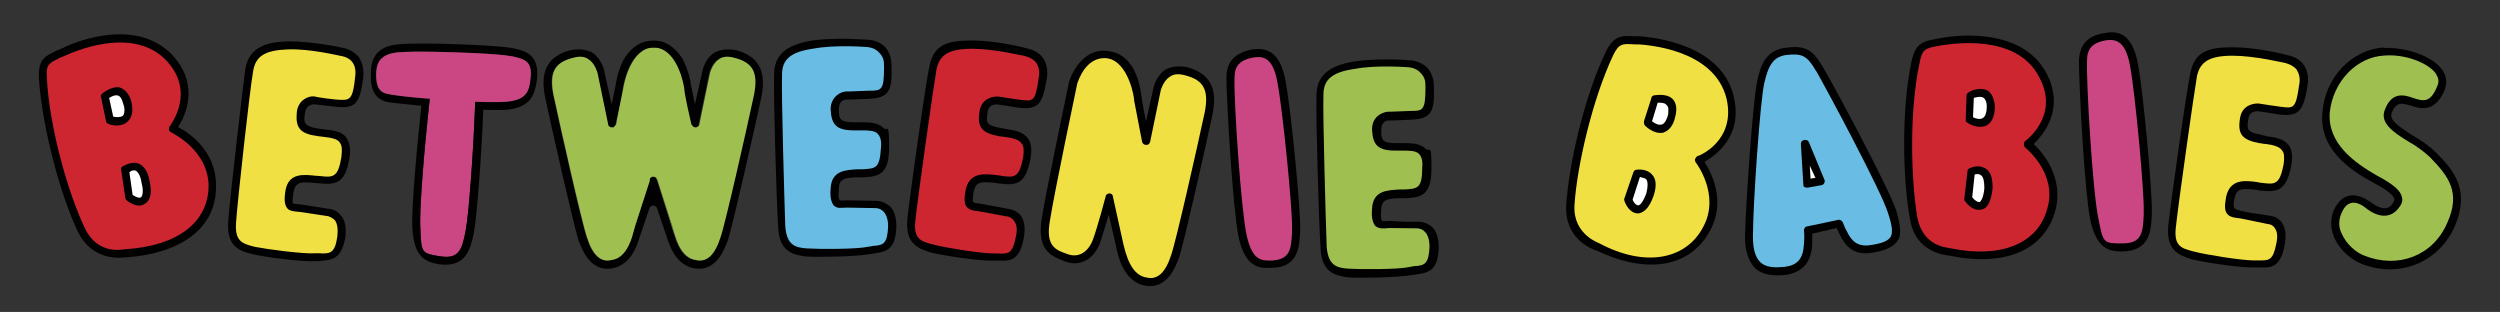 <svg viewBox="0 0 1543.7 192.6" version="1.1" xmlns="http://www.w3.org/2000/svg" id="Layer_1">
  
  <rect x="0" y="0" width="1543.7" height="192.6" fill="#333333" stroke="none"/>
  
  <defs>
    <style>
      .st0 {
        fill: #cb4783;
      }

      .st0, .st1, .st2, .st3, .st4, .st5, .st6 {
        fill-rule: evenodd;
      }

      .st1 {
        fill: #fff;
      }

      .st2 {
        fill: #69bde4;
      }

      .st3 {
        fill: #010101;
      }

      .st4 {
        fill: #cd2631;
      }

      .st5 {
        fill: #9fc050;
      }

      .st6 {
        fill: #f1e043;
      }
    </style>
  </defs>
  <g>
    <g>
      <path d="M1070.5,59.4c-8-33.5-52.9-36.5-57.9-37h-3c-8.5-.5-13-.5-18,9.5-13.5,28-23,70.4-24.5,94.9-1,21.5,17,27.5,19,28,31.5,15,57.9,10,69.9-12.5,10-18.5.5-36-3.5-42.4,7-4,24-16,18-40.4h0Z" class="st3"></path>
      <path d="M1048.1,96.3c-.5.5-1,1-1.5,2,0,.5,0,1.5.5,2,0,0,15.5,20,4.5,40-10.5,20-35.8,25-63.9,10h0c.5,0-16.5-5-15.5-23.5,1.5-24,11-65.4,24-92.9,3.5-7,5.5-7,13-6.5h3c5,.5,46.4,3,53.9,33.5,6,26-17,35.5-18,35.5h0Z" class="st6"></path>
      <path d="M1021.1,58.9c-1,.5-1.5,1-1.5,2l-4.5,14c0,1,0,1.5.5,2.5,2.5,2.5,7,5.5,11.5,4.5,2.5-1,6-3,7.5-10.5,1-4.5.5-8-2-10.5-4-3.5-10.5-2-11.5-2h0Z" class="st3"></path>
      <path d="M1030.1,70.4c-.5,2.5-2,6-4,6.5-2,.5-4-.5-6-2l3.5-11.5c2,0,4.5,0,5.5,1.5,1.5,1,1,3.5,1,5.5Z" class="st1"></path>
      <path d="M1010.6,104.8c-1,0-1.5.5-2,1.5l-5.5,16c-.5.5,0,1.5,0,2,2,5,5,7.5,8.5,7.5,3-.5,6.5-2.5,9.5-11,2-6,1.5-10.5-1-13-3.5-4-9.5-3-9.5-3h0Z" class="st3"></path>
      <path d="M1016.6,119.3c-2,5.5-4,7.5-5,7.5s-2.5-1-3.5-3.5l4.5-14c1.5.5,3,.5,4,1.5,1,1.5,1,4.5,0,8.5h0Z" class="st1"></path>
    </g>
    <g>
      <path d="M1103.5,29.4c-13,1-16.5,11-18.5,21-2.5,10.5-7,74.4-7.5,95.9,0,9.5,2.5,15.5,6.5,19.5,5,4.5,12,4.5,18.5,4,13.5-2,16-11.5,16.5-18.5v-7l15-3.5c1,1.5,1.5,3,2,4,6.5,14,16.5,12.5,26,10,5-1.5,8-3.5,10-6.5,2.5-4,1-10.5-1-18-5-15-39.9-79.9-45.4-88.9-6-10-10-13.5-22-12h0Z" class="st3"></path>
      <path d="M1121.5,43.9c6,10.5,40.4,74.4,44.4,87.9,2.5,7.5,3,12,1.5,14.5-1,1.5-3,3-7,4-10,2.5-15.5,2-20-7.5-1-1.5-1.5-3-2.5-5.5-.5-1-2-2-3-1.5l-19,4c-1,0-2,1-2,2.5.5,4,0,7,0,8.5-.5,9-4,13-12,14-5.5.5-11,.5-14.5-2.5-3.5-3-5-8.5-5-16,0-20.5,4.5-84.4,7-94.9,2.5-11,5.5-16.5,14-17.5,9.5-1,12.5.5,18,10h0Z" class="st2"></path>
      <path d="M1114,86.4c-1.5.4-2,1.5-2,2.5l1.5,24.5c0,1,0,1.5.5,2,.6.3,1.3.5,2,.5l8.5-1.5c1.3-.3,1.5-.5,2-1.5.2-.9.5-1,0-2l-9.5-23c-.5-1-1.1-1.7-3-1.5h0Z" class="st3"></path>
    </g>
    <g>
      <path d="M1255.8,88.9c5.5-5.5,19.5-21,8-43.4-16-30.5-60.4-23-65.4-22l-2.5.5c-8.5,1.5-13,2.5-15.5,13.5-6.5,30.5-5.5,73.4-1,97.9,3.5,21,22.3,22.1,24.5,22.5,34.5,7,58.9-3.5,65.4-28.5,5-20-8-35.4-13.5-40.4h0Z" class="st3"></path>
      <path d="M1250.3,90.9c.6.5,20,16,14,37.4-5.5,22-28.5,31.5-59.9,25h0c-2.1-.5-17-1-20.5-19-4-24-5-66.4,1.5-95.9,1.5-8,3.5-8.5,11-10l3-.5c4.5-.5,45.9-8,59.9,20,12.5,23.5-8,38.5-8.5,39-1,.5-1,1-1,2,0,.5,0,1.5.5,2h0Z" class="st4"></path>
      <path d="M1227.3,55.9c-5-2.5-11,.5-11.5,1-1.1.9-1.5,1-1.5,2l-.5,14.5c0,1.5,0,1.5.5,2,3.5,2.5,8.5,4,12.5,2,2.5-1.5,5-4.5,5-12-.5-4.5-2-8-4.5-9.5h0Z" class="st3"></path>
      <path d="M1226.8,65.4c0,3-.5,6.5-2.5,7.5-1.5,1-4,.5-6-.5l.5-12c2-.5,4.5-1,6,0,1.5,1,2,3.5,2,5h0Z" class="st1"></path>
      <path d="M1216.4,103.8c-1.1.4-1.5,1-1.5,2l-2,17c0,.5,0,1,.5,1.5,3.5,4.5,7,6,10.5,5,2.5-.5,5.5-3.5,6.5-13,0-6-1-10-4-12-4.5-3-8.9-.9-10-.5h0Z" class="st3"></path>
    </g>
    <path d="M1225.3,116.3c-.5,5.5-2,8-3,8.5-1,0-2.5-.5-4.5-3l1.5-14c1-.5,3-.5,4,.5,1.5,1,2,4,2,8ZM1117.5,102.3l3.5,7.5-3,.5-.5-8Z" class="st1"></path>
    <g>
      <path d="M1392.3,131.8c-1.1,0-7.7-1.3-11.1-2.3-1.3-.4-2.1-1.6-2-2.9s.2-2.4.6-4.4c1.5-6,4.5-6,13.5-5l2.5.5h.5c9.5,1,15.5.5,18.5-15.5,1-5.5.5-9.5-1.5-12.5-3-4-8.5-5-13.5-5.5-1-.5-2.5-.5-3.5-1-9-1.5-9-3.5-8-9.5.5-5,4.5-5,5.5-5s4.5.5,13.5,2c12.5,1.5,15-2.5,17.5-17.5,1-5.5,0-10-2.5-13.5-3.5-4.5-8.8-5.4-10-5.7-1.5-.5-18.9-4.8-33.4-4.8s-24,2-26.5,16.5c-2.5,11.5-12,79.4-13.5,93.4-1.5,15,6,18.5,14.5,21,8,2,31,5.5,38.9,5h3c7.5.5,13-.5,15.5-14,1-6,.5-10.5-2-14h0c-2-2.4-4.9-3.8-8-4" class="st3"></path>
      <path d="M1400.1,138.3s3,0,4.5,2.5c1.5,2,2,5,1,9.5-2,10.5-4.5,10.5-10.5,10.5h0c-1,0-1.6,0-3.5,0-7.5,0-29.5-3.5-37-5.5-8-2-12.5-3.5-11-15.5,1.5-14,11-81.4,13-92.9,2-9,8-12.5,22-12.5s32,4.5,32.5,4.5c0,0,4.5,1,7,4,1.5,2.5,2.5,5.5,1.5,10-2,14.5-3.5,14-11.5,13-4.5-.6-9-1.3-13.5-2h-.5c-3.5,0-10,1.5-11,9.5-1.5,9.5,1.5,13,12,15,1.1,0,2.5.5,4,.5,4,.5,8.5,1.5,10,4,1.5,1.5,1.5,4.5,1,8.5-2.5,13-5.5,12.5-13.5,11.5h-.5l-2.5-.5c-7.5-1-16.5-2-19,9-1,5.5-1,8.5.5,10.5,2,2.5,5,2.5,8.5,3" class="st6"></path>
    </g>
    <g>
      <path d="M1320.2,39.9c-3.5-20-13-21-20.5-19.5-10.5,1.5-15.5,7-16,17,0,15,3.5,81.4,7,98.4,4,18,11.5,19.5,20,19.5,17-.5,17.5-13,18-22.5v-1.5c.5-10-5-72.9-8.5-91.4h0Z" class="st3"></path>
      <path d="M1323.7,130.8v2c-.5,10.5-1,17.5-13,17.5s-12,0-15-15.5c-3.5-16-7.5-82.9-7-97.4,0-7.5,3.5-11,11.5-12.5,4.5-.5,12-1.5,15,15.5,3.5,18.5,9,80.4,8.5,90.4h0Z" class="st0"></path>
    </g>
    <g>
      <path d="M1471.8,29.3c-19.4,1.4-35.8,18-37.7,39.5-2.6,22.8,16.5,36,31.4,44,5.6,2.9,12.5,7.1,13,10.2,0,.5-.2,1.5-1.5,3.3-1.2,1.3-4.3,4.9-12.5-1-2.7-2-8.6-5.9-14.5-4.3-3.7.9-6.7,4-9.1,9.2-2,5.3-1.9,11.1.4,16.3,3.3,8.1,10.9,13.9,16.6,16.3,23.3,9.3,47.6-.5,57.7-22.6,9.6-22.2.5-34.3-11.8-46.4-4.4-4.2-9.4-7.6-14.5-10.4-9.1-6-14.2-9.4-12.4-14.1,3.1-6.6,6-5.6,11.3-4.2,6.3,2,14.9,4.9,21.2-9.2,1.8-4.8,1.4-8.9-1.5-12.9-6.6-9.2-23.6-13.9-36.3-13.4h0Z" class="st3"></path>
      <path d="M1504.1,45.6c1.6,2.3,2.2,4.9.8,7.7-4.2,10.5-8.6,9.2-14.8,7.2-5.3-1.9-13-4.1-17.3,6.8-3.9,8.5,5.3,14.5,14,19.9,5.1,2.8,9.6,6.1,13.6,9.8,11.7,12,19.2,21.8,10.7,40.7-8.8,20.3-30.4,28.5-51.3,20.1-4.8-1.8-11-6.8-14-13.9-1.9-3.8-1.7-8.4,0-12.2,1.6-3.8,3.4-5.5,5.5-6.2,3.8-1.4,8.3,1.8,10.5,3.7,10,7.2,16.2,3.1,18.7,0,2.4-2.7,3.3-5,2.7-7.2-.8-4.2-4.8-7.9-15.5-13.6-13.4-7.7-30.7-19.6-29.1-39.1,2-18.9,16.6-34.3,33.9-35,12.3-1,26.6,4.3,31.6,11.1h0Z" class="st5"></path>
    </g>
  </g>
  <g>
    <g>
      <path d="M133.4,114.4c0-21-16.5-32.5-23.5-36,4.5-6.5,13.5-25.5-3-43.9-23.5-25.5-64.4-7-68.9-4.5l-2.5,1c-7.5,3.5-12,5.5-11.5,17,2,31,13.5,72.9,24,94.9,9.5,19.5,28,16,30,16,35-2.5,55.9-19,55.4-44.4h0Z" class="st3"></path>
      <path d="M77.4,153.9h-.5c-.5,0-16.5,4-24.5-13-10.5-22-22-62.4-23.5-93.4-.5-8,1.5-8.5,8.5-12l2.5-1c4.5-2,42.4-19.5,63.4,3.5,17.5,19.5,2,39,1.5,40-.5.5-.5,1.8-.5,2,.2,1,.6,1.2,1,1.5.5.5,23,10.5,23.5,33,0,23-19.5,37.4-51.4,39.4h0Z" class="st4"></path>
      <path d="M80.9,62c-1.5-4.5-4-7-7-8-5-1-10.5,3.5-11,4s-1,1.5-.5,2l3,14.5c0,1,.5,1.5,1.5,2,3.5,1.5,9,1.5,12-1.5,2-2,4-5.5,2-13h0Z" class="st3"></path>
      <path d="M69.9,72l-2.5-11.5c1.5-1,3.5-2,5.5-1.5,1.5.5,2.5,2.5,3,4.5,1,2.5,1.5,6,0,8-1.5,1-4,1-6,.5h0Z" class="st1"></path>
      <path d="M92.4,111.9c-1-6-3.5-9.5-7-11-5-1.5-9.5,2-10,2-.5.5-1,1.5-.5,2.5l2.5,17c0,.5.5,1,1,1.5,4,3,8,4,11,2,2.5-1.5,5-5,3-14h0Z" class="st3"></path>
      <path d="M86.9,121.9c-1,.5-2.5,0-5-1.5l-2-14c1-1.1,2.6-1.5,4-1,1.5,1,3,3.5,3.5,7.5,1.5,5.5.5,8.5-.5,9Z" class="st1"></path>
    </g>
    <g>
      <path d="M197.3,113.2c10,1,16,.2,18.5-15.8,1-5.5,0-9.5-2-12.5-3-4-8.5-4.5-13.5-5l-4-.5c-8.5-1.5-9-3.5-8-9.5.5-5,4.5-5.5,5.5-5.5s4.5.5,13.5,1.5c12.5,1.5,15-2.5,17-18,.5-5-.5-9.4-2.9-12.9s0,0-.1-.1c-4-4.4-9.4-5.4-9.9-5.4-1.5-.5-19.5-4-33.5-4-12,.5-24,2.5-26.5,17.5-1.5,11.5-9.5,79.4-10.5,93.9-1,15,6.5,18,15,20,7.9,2,31,4.8,39.1,4.4,0,0-.1,0,0,0,.5,0,1.9,0,3.3-.2,7-.7,12.5-1.2,15-14.7,0,0,0,0,0-.1.5-5.5,0-10.4-3-13.4-2.4-3.4-6.3-3.9-7.4-4s-.1,0-.2,0l-17.3-2.7c0,0,0,0,0,0,0,0-2.7-.3-3.7-.4s-.9-.5-1-1c0-.9-.1-2.7.6-6.3,1-6,4.5-6.5,13-5.5" class="st3"></path>
      <path d="M198.3,156.4h-4c-7,.5-29.5-2.5-37-4-8-2-12.5-3.5-11.5-15.5,1-14,8.5-81.9,10.5-92.9,1.5-9.5,7.5-13,21.5-13.5,14-.5,31.5,3.9,32.5,4,0,0,4.5.5,7,3.5,2,2.5,2.5,5.5,2,9.5-1.5,15-3.5,14.5-11.5,14-10-1-14-2-14-2h0c-3.1-.3-9.5,2-10.5,9.5-1,10,2,13.5,12.5,15l4,.5c4,.5,8.5,1,10,3.5,1.5,2,1.5,4.5,1,9-2,12.5-5.1,12.7-13.1,11.7l-2.9-.2c-7.1-.7-16.5-2-18.5,9-1,6-.5,9,1,11,1.5,2,4.5,2,8.1,2.4l16.5,2.5h.4c0,0,2.5.6,4.5,2.6,1.5,2,2,5.5,1.5,10-1.5,10.5-4.5,10.5-10,10.5h0Z" class="st6"></path>
    </g>
    <g>
      <path d="M883.9,139.9c-3.5-3-7.5-3-8.5-3h-8.3c0,0-9.2-.5-9.2-.5-1.5,0-4,.5-4.5,0-.5-.5-1-1.5-.5-7,0-6,3.5-7,12.5-7h2.5c10-.5,16-2,16-18.5s-1-9.5-3.5-12c-3.5-3.5-9-3.5-14-3.5h-4c-9,0-9.5-2-9.5-8s4-6,5-6,4.5,0,13.5-.5c12.5-.5,14.5-5,14-20,0-5.5-1.5-9.5-4.5-12.5-4.5-4-9.9-4.2-10.9-4.2-1.6-.3-19.6-1.3-33.6.7-11.5,2-23.5,6-23.5,21-.5,11.5,1.5,79.9,2.5,93.9.5,15.5,9,17.5,17.5,18.5,8,.5,31.5,0,39-1.5,1.8-.2,1.9-.2,3.5-.5,7.5-1,12.5-3,13-16.5,0-6-1.5-10.5-4.5-13h0Z" class="st3"></path>
      <path d="M874.1,164.2c-1.5.3-2.4.3-3.9.7-7,1.5-29.5,1.5-37.5,1-7.5-.5-12.5-2-13.5-13.5-.5-14-2.5-82.4-2-93.9,0-9.5,5.5-14,19.5-16,13.5-2.5,32-1,32.5-1,0,0,4.5,0,7.5,3s3.5,5,3.5,9c0,15-1.5,15-9.5,15-10.5.5-14,.5-14,.5-3.5.5-9.5,3-9.5,11,.5,9.5,3.5,13,14.5,13h4c4.5,0,8.5,0,10.5,2,1.5,1.5,2.5,4.5,2,8.5,0,13-3,13-11,13.5h-3c-7.5.5-16.5.5-17,12-.5,5.5.5,8.5,2,10.5,2.5,2,5.3,1.6,8.4,1.3l17.6.2h0s2.5,0,4.5,2c2,2,3,5,3,9.5-.5,10.5-3.1,11.3-8.6,11.8h0Z" class="st5"></path>
    </g>
    <g>
      <path d="M748.1,73.5c3-13,3.5-27-15-32-5.5-1-9.5-.5-13.5,1.5-6,4-7.5,11.5-7.5,12,0,0-2.5,11-4.5,20-1-5-2-11-2.5-13.5v-.5c-1-7-3.5-27.5-21-29.5-14-2-21.5,11.5-24,19-.5,3-14.5,68.9-17,85.4-2.5,18,5,22,14.5,25.5,9,3.5,17.5-1,21.5-11,1.5-5,4-12,5.5-18l4.5,19.5c1,5.5,4.5,22,18,24.5,14,2.5,19-12.5,21-17.5,3-9,17-71.4,20-85.4h0Z" class="st3"></path>
      <path d="M708.2,171.4c-7-1-11.5-7.5-14.5-20.5l-6.5-29.5c0-1.1-.9-1.9-2-2-1.5,0-2.5,1-2.5,2,0,0-5,19-8,27-3,7.5-9,11-15.5,8.5-7.5-2.5-13.5-5-11-20,2.5-16.5,16.5-82.9,17-85.4.5-1,5-17,18.5-15.5,13.5,2,17,26,16.5,25.5h0s4.7,24.6,5,26c.3,1.3,1.5,2,2.5,2,1.5,0,2.1-.7,2.5-2l6.5-31.5s1.5-6,5.5-8.5c2.5-2,6-2,9.5-1,12,3,15.5,9.5,11.5,26-3.5,16.5-17,76.4-20,84.9-3.5,11-8.5,15.5-15,14h0Z" class="st6"></path>
    </g>
    <g>
      <path d="M802.8,141.4c.5-10-5.5-72.9-9-91.4-3.5-19.5-13-20.5-20.5-19.5-10.5,2-16,7.5-16,17,0,15.5,4,81.9,7.5,98.9,4,18,12,19.5,20,19,17,0,17.5-13,18-22.5v-1.5h0Z" class="st3"></path>
      <path d="M784.8,160.9c-6,0-11.5,0-15-15.5-3.5-16-8-82.9-7.5-97.4,0-7.5,3.5-11,11.5-12.5,4.5-.5,12-2,15,15.5,3.5,18.5,9.5,80.4,9,90.4v1.5c-.5,11-1,17.5-13,18h0Z" class="st0"></path>
    </g>
    <g>
      <path d="M548.9,127c-3.5-3-7.5-3-8.5-3l-17.4-.3h0c-1.7.1-4,.3-4.5-.2-.5-.5-1-1.5-.5-7,0-6,3.5-7,12.5-7h2.5c10-.5,16-2,16-18.5s-1-9.5-3.5-12c-3.5-3.5-9-3.5-14-3.5h-4c-9,0-9.5-2-9.5-8s4-6,5-6,4.5,0,13.5-.5c12.5-.5,14.5-5,14-20,0-5.5-1.5-9.5-4.5-12.5-4.5-4-10-4-11-4-1.7-.1-19.5-1.5-33.5.5-11.5,2-23.5,6-23.5,21-.5,11.5,1.5,79.9,2.5,93.9.5,15.5,9,17.5,17.5,18.5,8,.5,31.5,0,39-1.5,1.6-.2,2.5-.3,3.5-.5,7.5-1,12.5-3,13-16.5,0-6-1.5-10.5-4.5-13h0Z" class="st3"></path>
      <path d="M539.9,151.7c-3,.6-2.3.4-4,.7-7,1.5-29.5,1.5-37.5,1-7.5-.5-12.5-2-13.5-13.5-.5-14-2.5-82.4-2-93.9,0-9.5,5.5-14,19.5-16,13.5-2.5,32-1,32.5-1,0,0,4.5,0,7.5,3s3.5,5,3.5,9c0,15-1.5,15-9.5,15-10.5.5-14,.5-14,.5-2.9,0-9.5,3-9.5,11,.5,9.5,3.5,13,14.5,13h4c4.5,0,8.5,0,10.5,2,1.5,1.5,2.6,4.5,2.1,8.5-.8,13-3.1,13-11.1,13.5h-3c-7.5.5-16.5.5-17,12-.5,5.5.5,8.5,2,10.5,2.5,2,4,1.2,8.4,1.2l16.8.3h.8s2.5,0,4.5,2c2,2,3,5,3,9.5-.5,10.5-3,11.3-8.5,11.8h0Z" class="st2"></path>
    </g>
    <g>
      <path d="M630.2,133c-2-2.4-4.8-3.7-8-4.1l-16.6-3.1h0c-1.5-.2-4.3-.3-4.8-1.3,0,0-.5-1.5.5-6.5,1.5-6,4.5-6,13.5-5l2.4.4h.6c9.5,1.1,15.5.6,18.5-15.4,1-5.5.5-9.5-1.5-12.5-3-4-7.9-5-12.9-5.7-1-.3-2.9-.5-4.1-.8-9-1.5-9-3.5-8-9.5.5-5,4.5-5,5.5-5s4.5.5,13.5,2c12.5,1.5,15-2.5,17.5-17.5,1-5.5,0-10-2.5-13.5-3.5-4.5-8.5-5.3-10-5.7-1.5-.5-19-4.8-33.5-4.8s-24,2-26.5,16.5c-2.5,11.5-12,79.4-13.5,93.4-1.5,15,6,18.5,14.5,21,8,2,31,5.5,38.9,5h3c7.5.5,13-.5,15.5-14,1-6,.5-10.5-2-14h0Z" class="st3"></path>
      <path d="M616.8,156.5c-1,0-1.9,0-3.5,0-7.5,0-29.5-3.5-37-5.5-8-2-12.5-3.5-11-15.5,1.5-14,11-81.4,13-92.9,2-9,8-12.5,22-12.5s32,4.5,32.5,4.5c0,0,4.5,1,7,4,1.5,2.5,2.5,5.5,1.5,10-2,14.5-3.5,14-11.5,13-4.5-.6-9-1.3-13.5-2h-.5c-3.5,0-10,1.5-11,9.5-1.5,9.5,1.5,13,12,15,1,.1,2.8.4,4,.5,4,.5,8.5,1.5,10,4,1.5,1.5,1.5,4.5,1,8.5-2.5,13-5.5,12.5-13.5,11.5l-.7-.2-2.3-.3c-7.4-.8-16.5-2-19,9-1,5.5-1,8.5.5,10.5,2,2.5,5,2.5,8.5,3l16,3h.7c0,.1,2.8.5,4.3,3,1.5,2,2,5,1,9.5-2,10.5-4.5,10.5-10.5,10.5h0Z" class="st4"></path>
    </g>
    <g>
      <g>
        <path d="M402.5,29.7c-.4,0-.8,0-1.2.1.1,0,.2,0,.3,0,.3,0,.6,0,.9,0Z" class="st3"></path>
        <path d="M403.4,108.9c-1.1,0-2.2.9-2.2,2,0-1,.7-2,2.2-2Z" class="st3"></path>
        <path d="M405.7,110.9c0-1.1-1.2-1.9-2.2-2,1.5,0,2.2,1,2.2,2Z" class="st3"></path>
        <path d="M405.6,29.8c-.4,0-.8-.1-1.2-.1.3,0,.6,0,.9,0,.1,0,.2,0,.3,0Z" class="st3"></path>
        <path d="M402.5,29.7c-.4,0-.8,0-1.2.1.1,0,.2,0,.3,0,.3,0,.6,0,.9,0Z" class="st5"></path>
        <path d="M403.4,108.9c-1.1,0-2.2.9-2.2,2,0-1,.7-2,2.2-2Z" class="st5"></path>
      </g>
      <path d="M390.3,145.2c0,0,0-.2.1-.3.1-.4.2-.7.3-1.1.1-.4.2-.7.3-1.1,0-.3.2-.7.3-1,0-.2.1-.5.2-.7,0-.1,0-.3.1-.5-.2.8-.8,3.2-1.2,4.7Z" class="st3"></path>
      <path d="M454.5,31c-5.3-1-9.3-.5-13.2,1.4-.1,0-.2.1-.4.2-5.7,3.9-7.2,11-7.3,11.8s0,0,0,.1c-.2.8-2.2,9.6-4,17.7-.2.7-.3,1.5-.5,2.2-1-5-1.8-8.8-2.3-11.3h0c-.5-3.6-1.6-9.2-4.8-15.6s0-.1,0-.2c-2.5-4.3-6.2-8.7-11.2-10.8-2.2-1-4.7-1.5-7.4-1.4-2.7,0-5.2.5-7.4,1.4-5,2.2-8.7,6.5-11.2,10.8s0,.1,0,.2c-3.2,6.4-4.2,11.8-4.7,15.4h0c-.5,2.5-1.4,6.5-2.4,11.5-.2-.7-.3-1.5-.5-2.2-1.8-8.1-3.8-16.9-4-17.7s0,0,0-.1c0-.8-1.6-7.9-7.3-11.8s-.2-.1-.4-.2c-3.9-1.9-7.8-2.4-13.2-1.4,0,0-.2,0-.3,0-18.3,5-17.8,19-14.8,31.9,3,13.9,16.9,76.1,20,85.3,0,0,0,0,0,.1,2,5.1,7,19.9,20.9,17.4,9.3-1.7,13.9-10.1,16.1-17,.7-2,4.3-12.8,6.8-20.1.8-2.2,3.9-2.2,4.7,0,2.5,7.3,6.2,18.1,6.8,20.1,2.3,6.8,6.8,15.2,16.1,17,13.9,2.5,18.9-12.4,20.9-17.4s0,0,0-.1c3-9.2,17-71.4,20-85.3,3-13,3.5-26.9-14.8-31.9,0,0-.2,0-.3,0ZM401.3,110.4l-.3.9s0,0,0,.1c0,0,0,.1,0,.2l-9.3,28.5v.4c-.1.1-.2.3-.2.4,0,.2-.1.5-.2.7,0,.3-.2.7-.3,1,0,.4-.2.8-.3,1.1-.1.4-.2.7-.3,1.1,0,.1,0,.2-.1.3,0,0,0,0,0,0,0,.1,0,.3,0,.3-.7,2.3-1.5,4.4-2.4,6.2-2.7,5.5-6.2,8.4-10.7,9-6.5,1.5-11.5-3-15-14-3-8.5-16.5-68.4-20-84.9-4-16.5-.5-23,11.5-26,3.5-1,7-1,9.5,1,4,2.5,5.5,8.5,5.5,8.5l6,29,.5,2.5c0,1,1,2,2.5,2s.9-.2,1.4-.6c.3-.3.6-.6.8-.9s.3-.6.3-.9c.5-2.6,4-16.2,4.4-22.3s0-.1,0-.2c.3-1.6,3.9-21.6,16.3-24.2,0,0,.2,0,.3,0,.1,0,.2,0,.3,0,.3,0,.6,0,.9,0,.1,0,.3,0,.4,0,.2,0,.3,0,.5,0h0c.2,0,.3,0,.5,0,.1,0,.3,0,.4,0,.3,0,.6,0,.9,0,.1,0,.2,0,.3,0,0,0,.2,0,.3,0,13,2.6,16.3,24.3,16.3,24.3,1,8.3,4,20,4.4,22.4s.2.6.3.9.5.7.8.9c.4.3.9.6,1.4.6,1.5,0,2.5-1,2.5-2l.5-2.5,6-29s1.5-6,5.5-8.5c2.5-2,6-2,9.5-1,12,3,15.5,9.5,11.5,26-3.5,16.5-17,76.4-20,84.9-3.5,11-8.5,15.5-15,14-4.5-.6-8-3.6-10.7-9-.9-1.8-1.7-3.9-2.4-6.2,0-.1-.1-.3-.2-.7-.1-.4-.2-.7-.3-1.1-.1-.4-.2-.7-.3-1.1,0-.3-.2-.7-.3-1,0-.2-.1-.5-.2-.7,0-.2,0-.4-.1-.6s0-.1,0-.2l-9.3-28.6v-.2c0,0,0,0,0-.1v-.2c0,0-.1-.1-.1-.1,0-.1,0-.1,0-.1,0-.5-.3-1-.7-1.4-.8-.7-2.2-.7-3,0s-.7.8-.7,1.4" class="st3"></path>
      <path d="M402.5,29.7c-.4,0-.8,0-1.2.1.1,0,.2,0,.3,0,.3,0,.6,0,.9,0Z" class="st3"></path>
      <path d="M403.4,108.9c-1.1,0-2.2.9-2.2,2,0-1,.7-2,2.2-2Z" class="st3"></path>
      <path d="M405.7,110.9c0-1.1-1.2-1.9-2.2-2,1.5,0,2.2,1,2.2,2Z" class="st3"></path>
      <path d="M405.6,29.8c-.4,0-.8-.1-1.2-.1.3,0,.6,0,.9,0,.1,0,.2,0,.3,0Z" class="st3"></path>
      <path d="M400.9,111.9c-1.6,5.2-9,28.6-10.4,33,.1-.4.2-.7.3-1.1.1-.4.2-.7.3-1.1,0-.3.2-.7.3-1,0-.2.1-.5.2-.7,0-.1,0-.3.1-.5,0,0,0-.2,0-.2l9.2-28.4Z" class="st5"></path>
      <path d="M405.7,110.9c0-1.1-1.2-1.9-2.2-2,1.5,0,2.2,1,2.2,2Z" class="st5"></path>
      <path d="M405.6,29.8c-.4,0-.8-.1-1.2-.1.3,0,.6,0,.9,0,.1,0,.2,0,.3,0Z" class="st5"></path>
      <path d="M416.4,144.9c-1.4-4.4-8.8-27.8-10.4-33l9.2,28.4c0,.2.1.5.2.7,0,.2.1.5.2.7,0,.3.2.7.3,1,0,.4.2.8.3,1.1.1.4.2.7.3,1.1Z" class="st5"></path>
      <path d="M405.7,110.9c-.3-1-.8-1.8-2.3-1.8s-2.2,1.2-2.2,1.8c0,0,0,0,0,.1h0c0,.1,0,.3,0,.3,0,0,0,0,0,.1,0,0,0,.1,0,.2v.2c0,0-9.3,28.4-9.3,28.4,0,0,0,.2,0,.2,0,.2,0,.3-.1.5,0,.2-.1.5-.2.7,0,.3-.2.7-.3,1,0,.4-.2.8-.3,1.1-.1.4-.2.7-.3,1.1,0,.1,0,.2-.1.3,0,0,0,0,0,0,0,.1,0,.3,0,.3-.7,2.3-1.5,4.4-2.4,6.2-2.7,5.5-6.2,8.4-10.7,9-6.5,1.5-11.5-3-15-14-3-8.5-16.5-68.4-20-84.9-4-16.5-.5-23,11.5-26,3.5-1,7-1,9.5,1,4,2.5,5.5,8.5,5.5,8.5l6,29,.5,2.5c0,1,1,2,2.5,2s.9-.2,1.4-.6c.5-.4.9-.9,1.1-1.4,0-1,3.3-16.9,4.5-22.8,0,0,3.4-21.6,16.3-24.3,0,0,.2,0,.3,0,.4,0,.8-.1,1.2-.1.1,0,.3,0,.4,0,.2,0,.3,0,.5,0h0c.2,0,.3,0,.5,0,.1,0,.3,0,.4,0,.4,0,.8,0,1.2.1,0,0,.2,0,.3,0,13,2.6,16.3,24.3,16.3,24.3.5,6.5,4.3,21.4,4.5,22.8.3.5.7,1.1,1.1,1.4.4.3.9.6,1.4.6,1.5,0,2.5-1,2.5-2l.5-2.5,6-29s1.5-6,5.5-8.5c2.5-2,6-2,9.5-1,12,3,15.5,9.5,11.5,26-3.5,16.5-17,76.4-20,84.9-3.5,11-8.5,15.5-15,14-4.5-.6-8-3.6-10.7-9-.9-1.8-1.7-3.9-2.4-6.2,0-.1-.1-.3-.2-.7-.1-.4-.2-.7-.3-1.1-.1-.4-.2-.7-.3-1.1,0-.3-.2-.7-.3-1,0-.2-.1-.5-.2-.7,0-.2-.1-.5-.2-.7l-9.2-28.4v-.2c0,0-.1-.2-.1-.2,0,0,0,0,0-.1v-.2" class="st5"></path>
    </g>
    <g>
      <g>
        <path d="M287.8,141.1l-.3,2c-2.1,10.3-3.7,17.1-15.5,15.2s-11.8-1.9-12.4-17.6c-.7-11.7,2.5-49.3,5.3-74.9.2-1.6.4-3.2.5-4.8-1.6-.1-3.2-.3-4.8-.4.9-8,1.7-14.4,2.3-18,1-4.7,2.9-8.3,5.8-10.6,8.2.1,17.1.4,24.9.8,2.8,3.3,4.8,8.8,4.9,18,0,3,0,7.2,0,12.2-1.6,0-3.3-.1-5-.2,0,1.6,0,3.2-.2,4.9-.9,25.9-3.9,65.7-5.5,73.4Z" class="st3"></path>
        <path d="M287.8,141.1l-.3,2c-2.1,10.3-3.7,17.1-15.5,15.2s-11.8-1.9-12.4-17.6c-.7-11.7,2.5-49.3,5.3-74.9.2-1.6.4-3.2.5-4.8.9-7.9,1.8-14.2,2.4-17.6,1.2-7.4,5.2-10.3,13.3-10.5,4.5.2,12.1.4,12.4,17.6,0,3.1,0,7.3,0,12.3,0,1.6,0,3.2-.2,4.9-.9,25.9-3.9,65.7-5.5,73.4Z" class="st0"></path>
      </g>
      <g>
        <path d="M317.3,29.9l-1.1-.2c-7.4-1.7-55.2-3.7-69.5-2.4-15.4,1.1-17.7,10.3-17.7,17.9-.5,10.5,2.8,16.1,10.2,17.8,3.7.6,11.6,1.4,21,2.3-2.8,25.7-6.2,63.1-5.6,75.5,1.1,18.4,8.3,21,16.7,22.4,16.8,2.2,19.3-10.1,21.3-19.4l.2-1.5c1.6-7.7,4.7-48.4,5.6-74.5,6.6.2,12.1.2,15.3-.1,14-1.8,16.3-9,17.7-17.4,2.3-16.8-7-18.8-14-20.4ZM313.6,62.7c-3.1.4-8.6.4-15.2.3-1.6,0-3.3-.1-5-.2,0,1.6,0,3.2-.2,4.9-.9,25.9-3.9,65.7-5.5,73.4l-.3,2c-2.1,10.3-3.7,17.1-15.5,15.2s-11.8-1.9-12.4-17.6c-.7-11.7,2.5-49.3,5.3-74.9.2-1.6.4-3.2.5-4.8-1.6-.1-3.2-.3-4.8-.4-9.4-.8-17.2-1.8-20.8-2.5-5.6-.9-7.7-4.8-7.5-12.8.3-4.5.8-12,13.9-13,4.8-.4,13.1-.5,22.4-.3,8.2.1,17.1.4,24.9.8,10.2.5,18.6,1.2,21.4,1.8l1.5.2c7.8,1.7,12.9,3.1,11,14.9-.9,5.9-1.9,11.8-13.9,13Z" class="st3"></path>
        <path d="M327.5,49.7c-.9,5.9-1.9,11.8-13.9,13-3.1.4-8.6.4-15.2.3-1.6,0-3.3-.1-5-.2-8.8-.4-18.9-1-28-1.8-1.6-.1-3.2-.3-4.8-.4-9.4-.8-17.2-1.8-20.8-2.5-5.6-.9-7.7-4.8-7.5-12.8.3-4.5.8-12,13.9-13,4.8-.4,13.1-.5,22.4-.3,8.2.1,17.1.4,24.9.8,10.2.5,18.6,1.2,21.4,1.8l1.5.2c7.8,1.7,12.9,3.1,11,14.9Z" class="st0"></path>
      </g>
    </g>
  </g>
</svg>